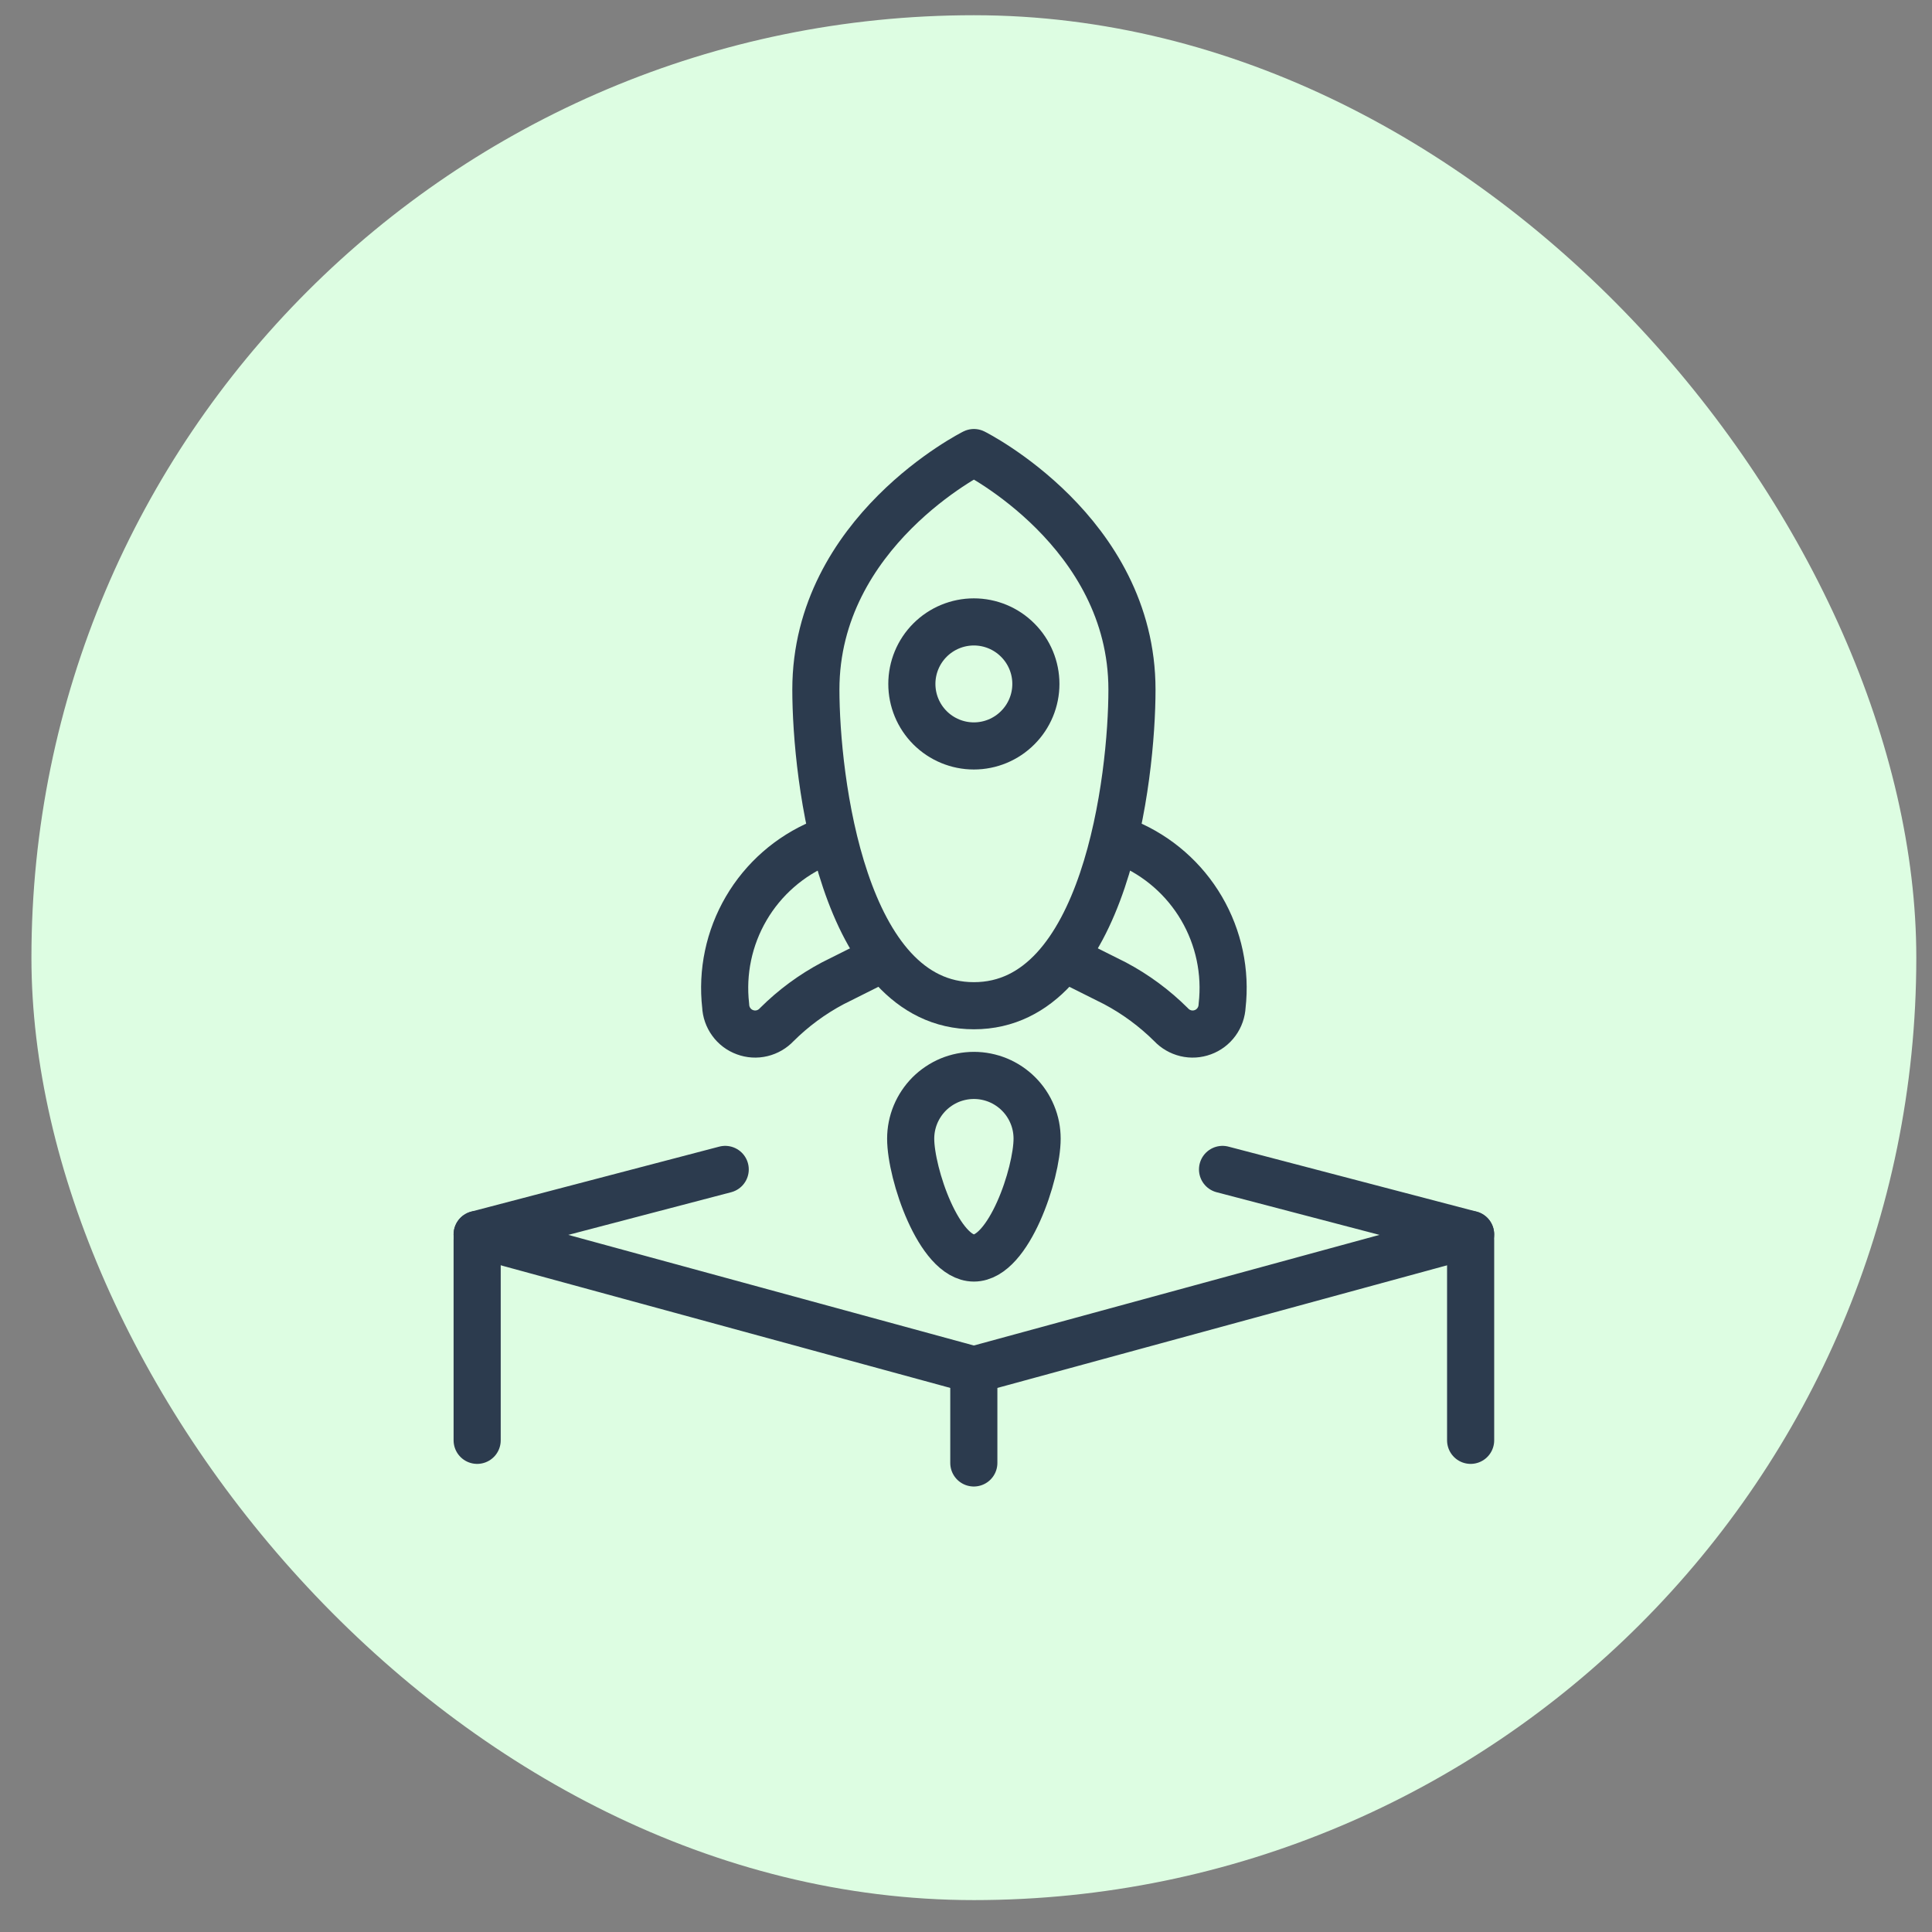 <svg width="41" height="41" viewBox="0 0 41 41" fill="none" xmlns="http://www.w3.org/2000/svg">
<rect x="0" y="0" width="41" height="41" fill="#808080" stroke="none"/>
<rect x="0.667" y="0.323" width="40" height="40" rx="20" fill="#DDFDE2"/>
<path d="M10.126 26.197L20.667 29.072" stroke="#2C3B4E" stroke-linecap="round" stroke-linejoin="round"/>
<path d="M20.666 29.072L31.208 26.197" stroke="#2C3B4E" stroke-linecap="round" stroke-linejoin="round"/>
<path d="M10.126 26.196L15.39 24.817" stroke="#2C3B4E" stroke-linecap="round" stroke-linejoin="round"/>
<path d="M10.126 30.566V26.314" stroke="#2C3B4E" stroke-linecap="round" stroke-linejoin="round"/>
<path d="M31.209 26.314V30.566" stroke="#2C3B4E" stroke-linecap="round" stroke-linejoin="round"/>
<path d="M20.666 31.046V29.071" stroke="#2C3B4E" stroke-linecap="round" stroke-linejoin="round"/>
<path d="M24.022 14.635C24.022 16.487 23.463 21.343 20.668 21.343C17.872 21.343 17.314 16.492 17.314 14.635C17.314 11.281 20.668 9.604 20.668 9.604C20.668 9.604 24.022 11.281 24.022 14.635Z" stroke="#2C3B4E" stroke-linecap="round" stroke-linejoin="round"/>
<path d="M19.351 14.514C19.351 14.863 19.49 15.198 19.736 15.444C19.983 15.691 20.318 15.83 20.667 15.83C21.016 15.83 21.351 15.691 21.597 15.444C21.844 15.198 21.983 14.863 21.983 14.514C21.983 14.165 21.844 13.83 21.597 13.584C21.351 13.337 21.016 13.198 20.667 13.198C20.318 13.198 19.983 13.337 19.736 13.584C19.49 13.83 19.351 14.165 19.351 14.514Z" stroke="#2C3B4E" stroke-linecap="round" stroke-linejoin="round"/>
<path d="M18.448 20.479L17.673 20.867C17.235 21.099 16.834 21.395 16.483 21.745C16.399 21.835 16.29 21.898 16.17 21.927C16.05 21.956 15.924 21.948 15.809 21.905C15.693 21.863 15.592 21.787 15.52 21.687C15.447 21.587 15.405 21.468 15.4 21.345C15.318 20.627 15.471 19.902 15.836 19.278C16.201 18.654 16.759 18.166 17.425 17.886" stroke="#2C3B4E" stroke-linecap="round" stroke-linejoin="round"/>
<path d="M22.887 20.479L23.662 20.867C24.099 21.099 24.5 21.395 24.852 21.745C24.936 21.835 25.045 21.898 25.165 21.927C25.285 21.956 25.41 21.948 25.526 21.905C25.642 21.863 25.742 21.787 25.815 21.687C25.888 21.587 25.929 21.468 25.935 21.345C26.017 20.627 25.864 19.902 25.499 19.278C25.134 18.654 24.576 18.166 23.91 17.886" stroke="#2C3B4E" stroke-linecap="round" stroke-linejoin="round"/>
<path d="M31.209 26.196L25.944 24.817" stroke="#2C3B4E" stroke-linecap="round" stroke-linejoin="round"/>
<path d="M22.009 24.164C22.009 24.905 21.409 26.697 20.668 26.697C19.927 26.697 19.326 24.905 19.326 24.164C19.326 23.988 19.361 23.813 19.428 23.651C19.496 23.488 19.595 23.34 19.719 23.215C19.844 23.091 19.992 22.992 20.154 22.924C20.317 22.857 20.492 22.822 20.668 22.822C20.844 22.822 21.018 22.857 21.181 22.924C21.344 22.992 21.492 23.091 21.616 23.215C21.741 23.34 21.84 23.488 21.907 23.651C21.975 23.813 22.009 23.988 22.009 24.164Z" stroke="#2C3B4E" stroke-linecap="round" stroke-linejoin="round"/>
</svg>
